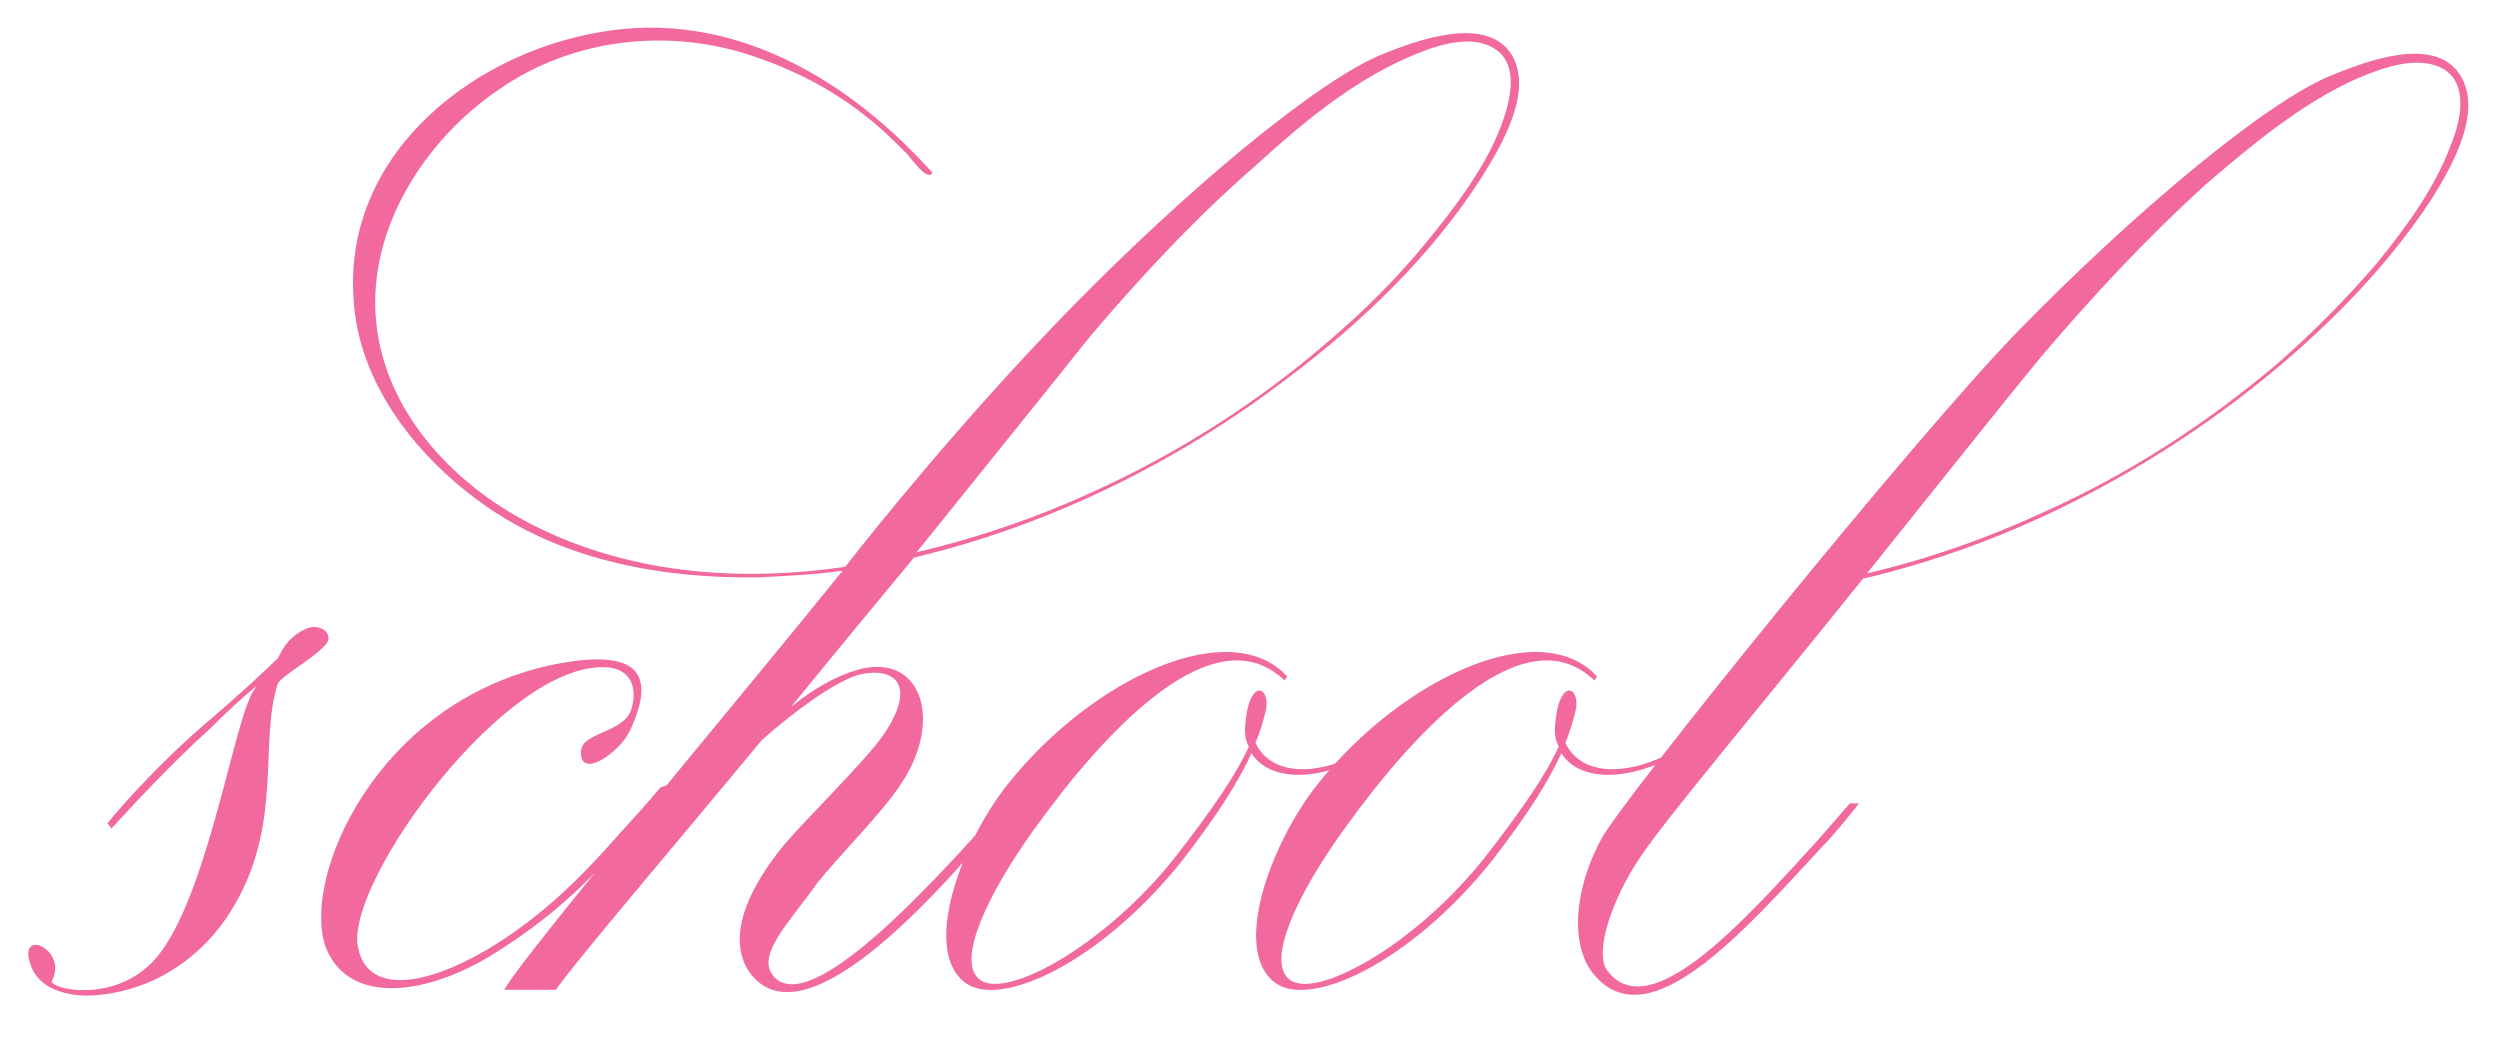 <?xml version="1.0" encoding="UTF-8"?> <svg xmlns="http://www.w3.org/2000/svg" width="130" height="55" viewBox="0 0 130 55" fill="none"><path d="M15.899 32.703C16.656 32.36 17.412 32.978 16.931 33.528C16.243 34.285 14.8 35.041 14.456 35.522C13.425 38.616 14.8 42.947 11.981 47.415C10.606 49.615 8.2 51.471 5.038 51.746C3.663 51.884 2.15 51.471 1.669 50.371C0.707 48.102 3.594 49.34 2.7 50.99C2.494 51.402 5.794 52.227 7.925 50.027C10.537 47.346 11.981 38.616 12.943 36.416C13.012 36.141 13.218 35.866 13.356 35.66C12.668 36.209 11.775 37.034 10.881 37.928C8.75 39.853 6.619 42.19 5.794 43.084L5.588 42.809C6.412 41.778 8.612 39.372 10.812 37.516C12.668 35.934 13.975 34.697 14.456 34.216C14.8 33.528 15.143 33.047 15.899 32.703ZM34.337 40.953L35.093 40.678C35.093 40.678 34.337 41.503 32.55 43.565C30.143 46.521 27.669 48.377 25.537 49.684C22.031 51.815 18.113 52.227 16.944 49.271C15.638 45.696 19.556 36.484 28.768 34.559C32.893 33.735 34.268 34.766 32.756 37.997C32.206 39.166 30.143 40.541 30.212 39.097C30.212 38.066 32.412 38.134 32.825 36.897C33.168 35.797 32.825 34.766 31.518 34.697C26.294 34.422 18.113 45.696 18.594 49.134C19.006 51.746 22.031 51.334 25.4 49.34C27.875 47.828 29.8 46.109 32.206 43.359C33.787 41.64 34.337 40.953 34.337 40.953ZM78.533 2.73C79.839 4.655 78.052 7.611 77.021 9.261C74.409 13.317 70.834 16.754 66.984 19.642C61.347 23.973 54.541 27.341 47.529 28.991C45.879 30.985 43.541 33.803 41.135 36.759C42.235 35.866 43.404 35.178 44.573 34.834C47.941 33.872 49.11 37.516 46.773 40.884C45.81 42.328 43.541 44.596 42.51 45.903C40.998 48.034 39.279 49.684 40.242 50.784C42.166 52.915 48.491 45.971 52.203 41.778L52.822 41.64C48.972 46.315 42.304 53.877 39.279 50.921C38.248 49.89 37.698 47.69 40.791 43.909C42.029 42.465 45.054 39.509 45.947 38.203C47.804 35.453 46.36 34.628 44.573 35.109C43.335 35.522 41.41 36.897 39.623 38.478C34.948 44.115 30.136 49.752 28.898 51.471H26.217C27.248 49.615 38.729 36.003 43.816 29.678C42.304 29.885 40.86 29.953 39.417 30.022C34.536 30.091 29.517 29.197 25.461 26.448C21.818 23.973 18.587 19.985 18.38 15.448C17.899 7.817 24.911 2.455 31.923 1.561C38.454 0.736 44.229 4.242 48.491 8.986C48.216 9.467 47.391 8.23 47.116 7.955C46.429 7.267 45.741 6.58 44.916 5.961C43.266 4.655 41.273 3.624 39.21 2.936C34.811 1.424 29.792 1.974 25.942 4.655C22.093 7.267 19.137 11.873 19.549 16.617C19.961 21.36 23.536 25.141 27.523 27.204C32.542 29.816 38.317 30.297 43.954 29.472C45.398 27.616 50.141 21.704 55.641 16.067C61.622 9.948 68.496 4.174 71.934 2.799C73.652 2.111 77.158 0.805 78.533 2.73ZM74.202 12.561C75.715 10.705 77.296 8.642 78.121 6.374C78.533 5.205 79.014 3.349 77.708 2.524C76.402 1.699 74.409 2.455 73.171 3.005C70.215 4.311 67.671 6.442 65.334 8.573C62.172 11.323 59.353 14.348 56.672 17.51C54.816 19.848 51.31 24.179 47.666 28.716C50.897 27.96 54.06 26.86 56.878 25.554C61.278 23.56 65.472 20.879 69.115 17.717C70.971 16.136 72.69 14.417 74.202 12.561ZM72.777 37.928L72.984 38.066C69.271 40.815 66.109 40.815 65.078 39.166C64.459 40.541 63.359 42.328 61.434 44.803C57.241 50.027 52.085 52.434 50.229 51.127C47.891 49.477 49.954 43.84 52.428 40.747C56.828 35.247 63.978 31.947 66.934 35.178L66.796 35.385C63.153 31.878 57.516 37.928 53.803 43.084C51.328 46.521 49.816 49.821 50.847 50.852C52.085 52.159 57.447 49.203 61.09 44.596C63.015 42.122 64.253 40.334 64.94 38.822C64.665 38.341 64.734 37.791 64.803 37.241C65.078 35.316 66.04 35.728 65.834 36.897C65.697 37.447 65.559 37.997 65.284 38.616C66.04 40.334 68.79 40.815 72.777 37.928ZM88.89 37.928L89.096 38.066C85.384 40.815 82.221 40.815 81.19 39.166C80.572 40.541 79.472 42.328 77.547 44.803C73.353 50.027 68.197 52.434 66.341 51.127C64.004 49.477 66.066 43.84 68.541 40.747C72.941 35.247 80.09 31.947 83.046 35.178L82.909 35.385C79.265 31.878 73.628 37.928 69.916 43.084C67.441 46.521 65.928 49.821 66.96 50.852C68.197 52.159 73.559 49.203 77.203 44.596C79.128 42.122 80.365 40.334 81.053 38.822C80.778 38.341 80.847 37.791 80.915 37.241C81.19 35.316 82.153 35.728 81.946 36.897C81.809 37.447 81.671 37.997 81.396 38.616C82.153 40.334 84.903 40.815 88.89 37.928ZM127.88 3.83C129.186 5.755 127.468 8.711 126.437 10.361C123.824 14.348 120.181 17.854 116.4 20.741C110.694 25.073 103.957 28.441 96.876 30.091C91.238 37.103 86.495 42.74 85.326 44.528C83.814 46.728 82.851 49.615 83.608 50.509C85.808 53.327 90.62 47.965 94.263 43.978C94.951 43.222 96.188 41.778 96.188 41.778H96.669C96.669 41.778 95.432 43.359 94.676 44.115C90.551 48.584 85.739 54.015 82.92 50.715C81.751 49.409 81.683 46.59 83.264 43.634C84.158 41.847 99.488 22.804 104.988 17.167C110.969 11.048 117.843 5.274 121.281 3.899C122.999 3.211 126.505 1.836 127.88 3.83ZM123.618 13.661C125.13 11.805 126.643 9.742 127.468 7.473C127.949 6.305 128.361 4.449 127.124 3.624C125.749 2.799 123.824 3.555 122.518 4.105C119.631 5.411 117.087 7.542 114.681 9.605C111.587 12.423 108.769 15.448 106.088 18.61C104.163 20.948 100.725 25.279 97.082 29.816C100.313 29.06 103.407 27.96 106.225 26.654C110.694 24.66 114.818 21.979 118.531 18.817C120.318 17.235 122.037 15.517 123.618 13.661Z" fill="#F1699D"></path></svg> 